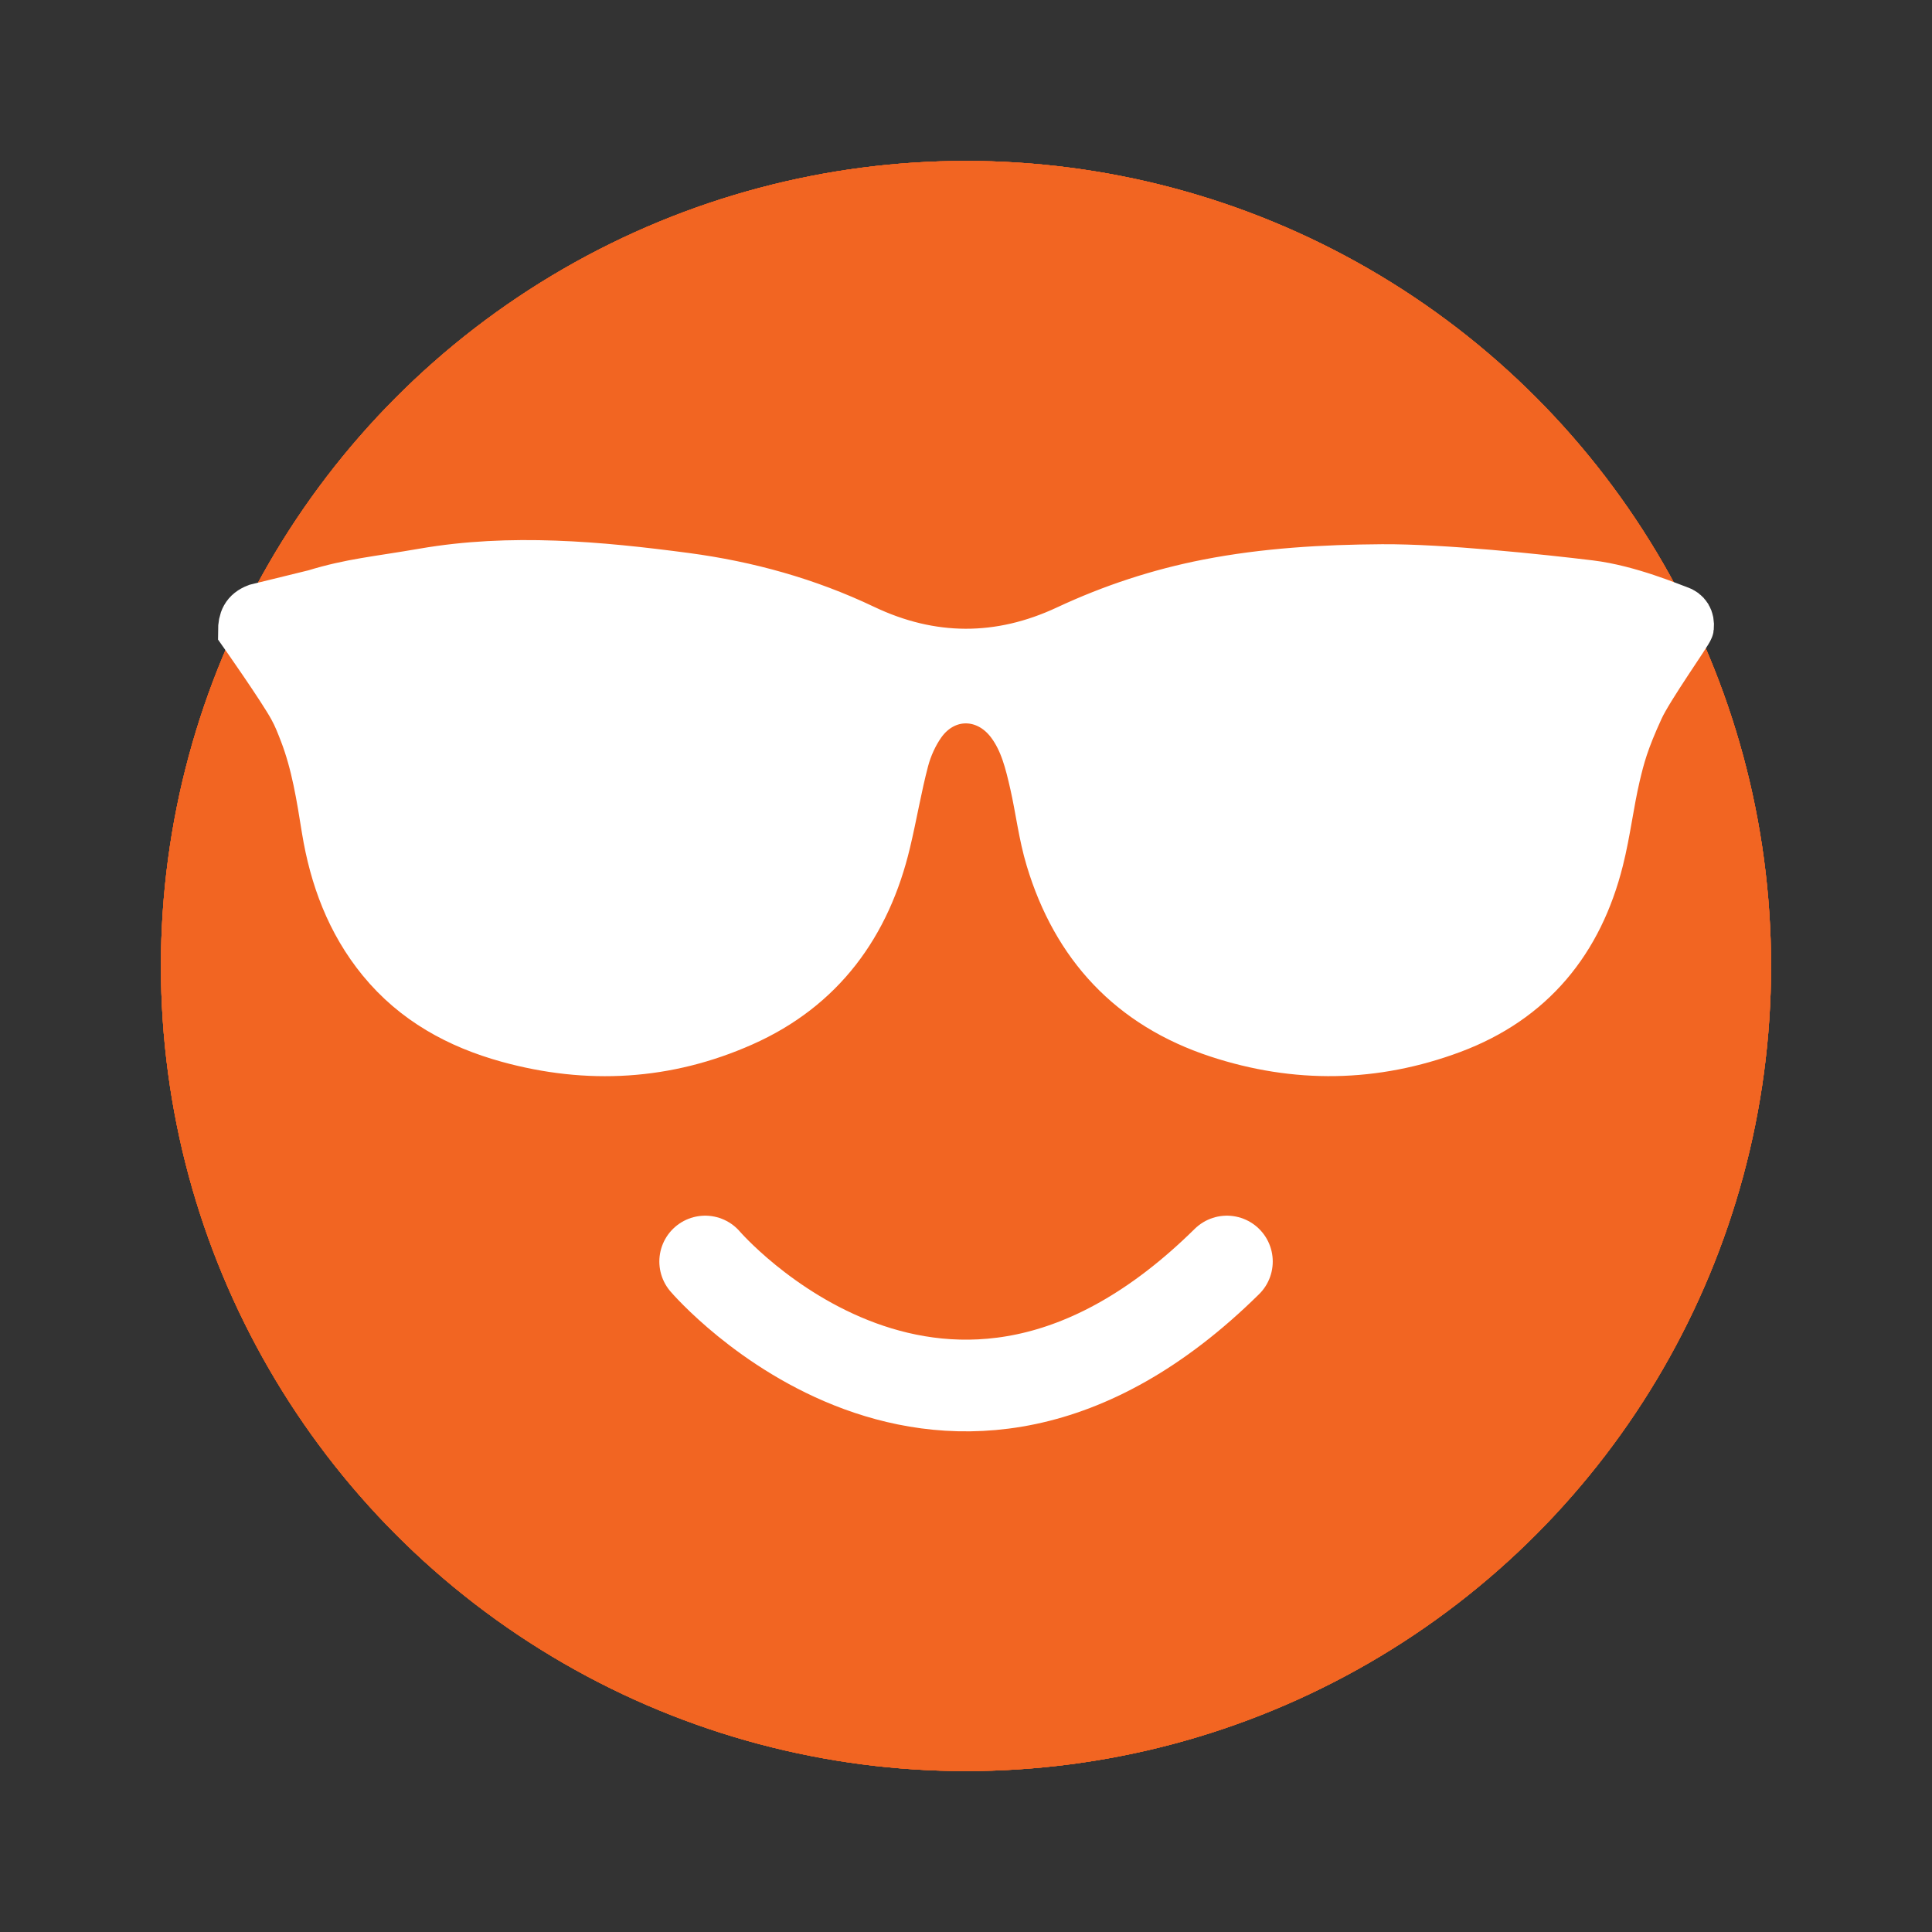 <?xml version="1.0" encoding="utf-8"?>
<!-- Generator: Adobe Illustrator 27.2.0, SVG Export Plug-In . SVG Version: 6.00 Build 0)  -->
<svg version="1.1" id="Ebene_1" xmlns="http://www.w3.org/2000/svg" xmlns:xlink="http://www.w3.org/1999/xlink" x="0px" y="0px"
	 viewBox="0 0 24 24" style="enable-background:new 0 0 24 24;" xml:space="preserve">
<rect x="0" y="0" width="24" height="24" fill="#333333" stroke="none"/>
<style type="text/css">
	.st0{fill:#F26522;}
	.st1{fill:none;stroke:#FFFFFF;stroke-width:1.139;stroke-linecap:round;stroke-miterlimit:10;}
	.st2{fill:#FFFFFF;}
	.st3{fill:none;stroke:#FFFFFF;stroke-linecap:round;stroke-miterlimit:10;}
	.st4{fill:#FFFFFF;stroke:#FFFFFF;stroke-width:0.535;stroke-linecap:round;stroke-linejoin:round;stroke-miterlimit:10;}
	.st5{fill:#FFFFFF;stroke:#FFFFFF;stroke-width:0.669;stroke-miterlimit:10;}
</style>
<g id="Smiley_x5F_laecheln">
	<circle class="st0" cx="12" cy="12" r="10.001"/>
	<g>
		<path class="st1" d="M8.76,15.577c0,0,2.968,3.466,6.481,0"/>
		<g>
			<path class="st2" d="M9.016,11.003c0.601,0,1.15,0.221,1.572,0.585c0.272-0.495,0.435-1.122,0.435-1.804
				c0-1.603-0.899-2.903-2.007-2.903s-2.007,1.3-2.007,2.903c0,0.682,0.163,1.308,0.435,1.804
				C7.867,11.225,8.415,11.003,9.016,11.003z"/>
			<path class="st2" d="M14.984,11.003c0.601,0,1.15,0.221,1.572,0.585c0.272-0.495,0.435-1.122,0.435-1.804
				c0-1.603-0.899-2.903-2.007-2.903s-2.007,1.3-2.007,2.903c0,0.682,0.163,1.308,0.435,1.804
				C13.834,11.225,14.382,11.003,14.984,11.003z"/>
		</g>
	</g>
</g>
<g id="Smiley_x5F_lachen">
	<circle class="st0" cx="12" cy="12" r="10.001"/>
	<g>
		<path class="st2" d="M12,17.838c1.992,0,3.607-1.282,3.607-2.864H8.393C8.393,16.556,10.008,17.838,12,17.838z"/>
		<g>
			<path class="st3" d="M10.649,9.362c0,0-1.896-2.003-4.139,0"/>
			<path class="st3" d="M17.49,9.362c0,0-1.896-2.003-4.139,0"/>
		</g>
	</g>
</g>
<g id="Smiley_x5F_Sterne">
	<g id="Smiley_x5F_lachen_00000109729878991392570030000013929261813514976947_">
		<circle class="st0" cx="12" cy="12" r="10.001"/>
	</g>
	<g>
		<g>
			<polygon class="st4" points="15.38,7.021 16.23,8.744 18.131,9.02 16.755,10.361 17.08,12.255 15.38,11.361 13.679,12.255 
				14.004,10.361 12.628,9.02 14.53,8.744 			"/>
			<polygon class="st4" points="8.62,7.021 9.47,8.744 11.372,9.02 9.996,10.361 10.321,12.255 8.62,11.361 6.92,12.255 
				7.245,10.361 5.869,9.02 7.77,8.744 			"/>
		</g>
	</g>
	<path class="st2" d="M12,17.838c1.992,0,3.607-1.282,3.607-2.864H8.393C8.393,16.556,10.008,17.838,12,17.838z"/>
</g>
<g id="Smiley_x5F_Brille_00000090998945685938198660000002191296186077633721_">
	<g id="Smiley_x5F_Brille">
		<circle class="st0" cx="12" cy="12" r="10.001"/>
		<g>
			<path class="st1" d="M8.76,15.671c0,0,2.968,3.466,6.481,0"/>
		</g>
	</g>
	<path class="st5" d="M3.918,7.408c0.454-0.139,0.756-0.16,1.352-0.263C6.339,6.96,7.434,7.058,8.512,7.201
		c0.767,0.102,1.503,0.306,2.204,0.64c0.847,0.403,1.707,0.405,2.555,0.008c0.558-0.261,1.136-0.451,1.74-0.569
		c0.712-0.139,1.433-0.18,2.157-0.185c0.747-0.005,1.964,0.124,2.575,0.198c0.488,0.059,1.003,0.283,1.096,0.313
		c0.089,0.029,0.126,0.096,0.117,0.186C20.952,7.83,20.46,8.52,20.338,8.786c-0.191,0.416-0.239,0.607-0.295,0.842
		c-0.081,0.346-0.121,0.702-0.208,1.047c-0.25,0.997-0.834,1.714-1.81,2.079c-0.954,0.356-1.919,0.371-2.887,0.052
		c-1.066-0.351-1.743-1.082-2.063-2.145c-0.091-0.301-0.127-0.619-0.197-0.927c-0.061-0.269-0.126-0.54-0.295-0.768
		c-0.31-0.419-0.866-0.421-1.166,0.006c-0.095,0.136-0.168,0.298-0.211,0.459c-0.089,0.337-0.146,0.683-0.227,1.022
		c-0.241,1.016-0.802,1.787-1.769,2.216c-0.934,0.415-1.904,0.47-2.89,0.198c-0.611-0.169-1.147-0.462-1.555-0.96
		c-0.384-0.469-0.586-1.017-0.683-1.607C4.016,9.89,3.953,9.479,3.802,9.088c-0.039-0.1-0.077-0.202-0.138-0.312
		C3.529,8.529,3.043,7.839,3.043,7.839c0-0.125,0.034-0.208,0.157-0.255L3.918,7.408L3.918,7.408z"/>
</g>
</svg>
